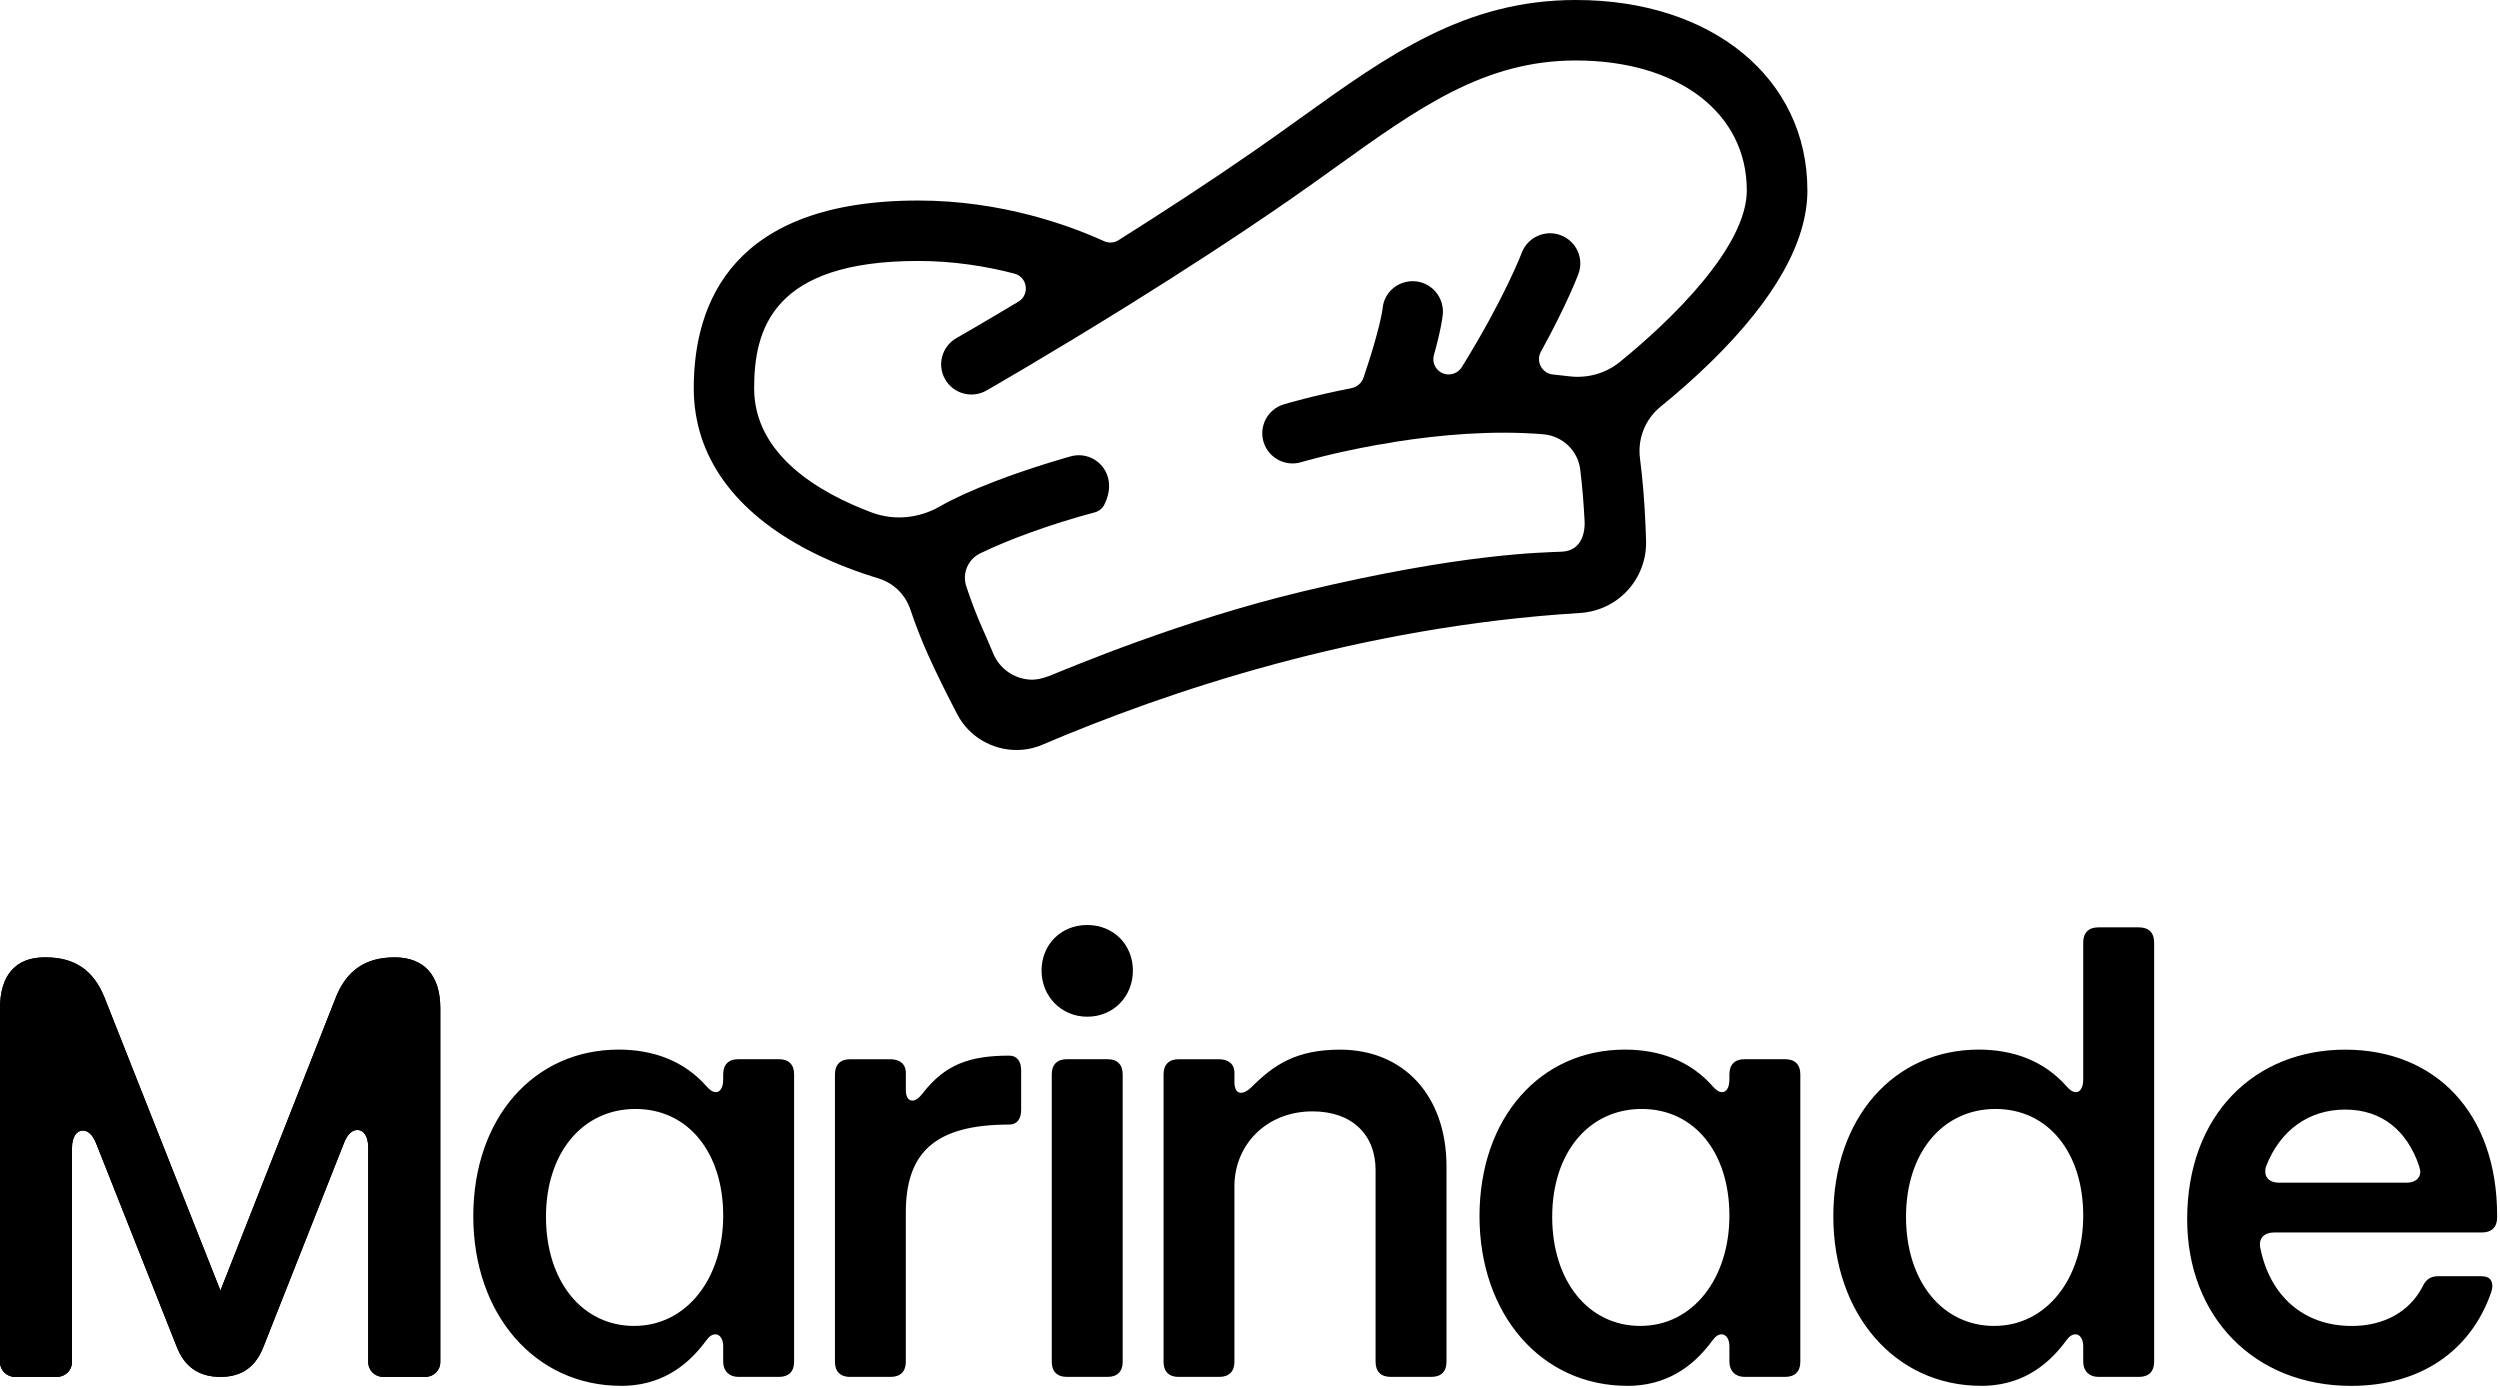 <svg width="400" height="222" viewBox="0 0 400 222" fill="none" xmlns="http://www.w3.org/2000/svg">
<path d="M289.181 30.446C289.181 12.519 273.948 0 252.142 0C234.411 0 222.191 8.766 208.039 18.918C205.671 20.614 203.224 22.373 200.7 24.123C193.42 29.167 185.854 34.088 178.952 38.435C178.262 38.87 177.403 38.928 176.664 38.591C171.173 36.091 160.296 32.085 146.923 32.085C117.23 32.085 111 48.414 111 62.114C111 72.994 117.529 82.053 129.874 88.31C133.67 90.233 137.448 91.601 140.528 92.534C142.922 93.262 144.822 95.078 145.628 97.441C146.433 99.803 147.386 102.334 148.565 104.937C149.869 107.814 151.427 110.972 153.184 114.325C155.067 117.904 158.792 120 162.641 120C164.03 120 165.436 119.729 166.776 119.156C186.508 110.732 217.442 100.238 252.769 98.08C258.906 97.703 263.561 92.6 263.37 86.458C263.281 83.585 263.134 80.907 262.938 78.505C262.791 76.702 262.595 74.921 262.391 73.278C262.003 70.161 263.241 67.065 265.679 65.08C268.118 63.095 270.917 60.679 273.766 57.891C283.997 47.877 289.186 38.644 289.186 30.446H289.181ZM167.675 108.214C166.727 108.592 165.712 108.809 164.693 108.734C162.214 108.547 159.958 107.006 158.943 104.617C158.405 103.347 157.897 102.121 157.368 100.962C156.251 98.498 155.321 95.971 154.609 93.83C153.923 91.765 154.853 89.509 156.807 88.55C161.168 86.405 168.262 83.803 175.124 81.991C175.788 81.818 176.366 81.387 176.673 80.779C179.188 75.823 175.151 71.95 171.315 73.016C171.07 73.083 165.231 74.699 159.148 77.035C155.539 78.421 152.642 79.731 150.363 81.036C147.039 82.941 143.06 83.341 139.469 81.995C131.222 78.905 120.662 72.847 120.662 62.123C120.662 52.637 123.643 41.753 146.905 41.753C152.655 41.753 157.902 42.632 162.294 43.773C164.408 44.324 164.809 47.148 162.931 48.272C156.963 51.847 153.118 54.045 153.02 54.103C150.701 55.426 149.896 58.379 151.222 60.693C152.548 63.006 155.508 63.81 157.826 62.487C157.982 62.398 167.706 56.834 180.465 48.889C180.532 48.849 180.598 48.805 180.665 48.765C188.547 43.858 197.563 38.049 206.197 32.072C208.787 30.278 211.27 28.497 213.669 26.778C226.988 17.226 237.509 9.677 252.124 9.677C268.492 9.677 279.489 18.03 279.489 30.464C279.489 39.488 267.468 51.189 259.146 57.935C256.868 59.782 253.922 60.573 251.007 60.2C250.17 60.093 249.329 60 248.488 59.92C246.712 59.756 245.689 57.828 246.547 56.265C250.704 48.729 252.449 44.089 252.547 43.827C253.472 41.326 252.199 38.555 249.694 37.627C247.193 36.695 244.407 37.969 243.472 40.465C243.446 40.54 240.718 47.726 233.886 58.743C233.472 59.409 232.76 59.84 231.973 59.902C230.277 60.035 228.973 58.441 229.427 56.812C230.62 52.535 230.825 50.577 230.851 50.261C231.078 47.606 229.111 45.234 226.445 45.008C223.771 44.786 221.439 46.718 221.212 49.377C221.212 49.413 220.834 52.588 218.159 60.431C217.87 61.283 217.135 61.923 216.25 62.1C210.015 63.326 205.845 64.565 205.404 64.698C202.845 65.471 201.399 68.162 202.173 70.716C202.943 73.265 205.64 74.717 208.204 73.944C208.319 73.909 213.281 72.443 220.495 71.155L220.718 71.124C221.141 71.089 223.33 70.68 223.428 70.662C230.339 69.583 238.768 68.811 246.908 69.481C249.983 69.734 252.471 72.084 252.84 75.139C253 76.48 253.147 77.892 253.267 79.313C253.374 80.61 253.463 81.995 253.539 83.457C253.615 84.918 253.21 88.115 249.903 88.27C246.979 88.408 234.18 88.475 208.564 94.599C189.018 99.27 171.586 106.669 167.661 108.236L167.675 108.214Z" fill="black"/>
<path d="M262.479 212.15C254.117 212.15 248.351 204.958 248.351 194.696C248.351 184.435 254.215 177.434 262.671 177.434C271.126 177.434 276.705 184.435 276.705 194.501C276.705 204.567 270.841 212.145 262.479 212.145V212.15ZM260.364 221.74C266.228 221.74 270.65 219.057 274.011 214.451C274.492 213.78 274.973 213.491 275.454 213.491C276.126 213.491 276.705 214.162 276.705 215.41V217.902C276.705 219.342 277.667 220.301 279.11 220.301H285.646C287.182 220.301 288.051 219.439 288.051 217.902V171.872C288.051 170.34 287.187 169.474 285.646 169.474H279.11C277.574 169.474 276.705 170.335 276.705 171.872V172.734C276.705 173.982 276.224 174.746 275.552 174.746C275.071 174.746 274.59 174.458 274.016 173.787C270.458 169.758 265.556 167.937 259.981 167.937C246.427 167.937 236.721 178.869 236.721 194.594C236.721 210.32 246.619 221.732 260.364 221.732V221.74ZM2.387 220.301H9.115C10.459 220.301 11.519 219.248 11.519 217.902V183.671C11.519 181.85 12.289 180.89 13.251 180.89C14.021 180.89 14.787 181.468 15.366 182.902L28.248 215.41C29.499 218.671 31.805 220.301 35.265 220.301C38.725 220.301 40.938 218.671 42.184 215.41L55.066 182.809C55.645 181.37 56.411 180.797 57.181 180.797C58.143 180.797 58.913 181.756 58.913 183.578V217.907C58.913 219.248 59.968 220.306 61.317 220.306H68.045C69.39 220.306 70.45 219.253 70.45 217.907V161.331C70.45 156.058 67.854 153.18 63.143 153.18C58.432 153.18 55.453 155.29 53.726 159.603L35.269 206.495L16.72 159.603C14.988 155.29 12.009 153.18 7.302 153.18H7.111C2.498 153.18 0 156.058 0 161.331V217.907C0 219.248 1.055 220.306 2.404 220.306L2.387 220.301ZM101.485 212.15C93.123 212.15 87.356 204.958 87.356 194.696C87.356 184.435 93.221 177.434 101.676 177.434C110.132 177.434 115.711 184.435 115.711 194.501C115.711 204.567 109.847 212.145 101.485 212.145V212.15ZM99.37 221.74C105.234 221.74 109.655 219.057 113.017 214.451C113.498 213.78 113.979 213.491 114.46 213.491C115.132 213.491 115.711 214.162 115.711 215.41V217.902C115.711 219.342 116.673 220.301 118.115 220.301H124.652C126.188 220.301 127.056 219.439 127.056 217.902V171.872C127.056 170.34 126.192 169.474 124.652 169.474H118.115C116.579 169.474 115.711 170.335 115.711 171.872V172.734C115.711 173.982 115.23 174.746 114.558 174.746C114.077 174.746 113.596 174.458 113.022 173.787C109.464 169.758 104.561 167.937 98.987 167.937C85.433 167.937 75.726 178.869 75.726 194.594C75.726 210.32 85.624 221.732 99.37 221.732V221.74ZM319.09 212.15C310.728 212.15 304.962 204.958 304.962 194.696C304.962 184.435 310.826 177.434 319.281 177.434C327.737 177.434 333.316 184.435 333.316 194.501C333.316 204.567 327.452 212.145 319.09 212.145V212.15ZM316.975 221.74C322.839 221.74 327.261 219.057 330.622 214.451C331.103 213.78 331.584 213.491 332.065 213.491C332.737 213.491 333.316 214.162 333.316 215.41V217.902C333.316 219.342 334.278 220.301 335.721 220.301H342.257C343.793 220.301 344.662 219.439 344.662 217.902V150.776C344.662 149.244 343.798 148.378 342.257 148.378H335.721C334.185 148.378 333.316 149.239 333.316 150.776V172.734C333.316 173.982 332.835 174.746 332.163 174.746C331.682 174.746 331.201 174.458 330.627 173.787C327.069 169.758 322.167 167.937 316.592 167.937C303.038 167.937 293.331 178.869 293.331 194.594C293.331 210.32 303.23 221.732 316.975 221.732V221.74ZM385.029 189.232H364.654C363.309 189.232 362.445 188.562 362.445 187.504C362.445 187.216 362.445 186.834 362.637 186.452C364.845 180.89 369.365 177.532 375.229 177.532C381.093 177.532 385.127 180.89 387.051 186.545C387.149 186.927 387.242 187.216 387.242 187.504C387.242 188.557 386.378 189.232 385.034 189.232H385.029ZM376.186 221.74C387.238 221.74 395.315 216.179 398.583 206.784C398.681 206.402 398.775 206.113 398.775 205.824C398.775 204.771 398.294 204.194 396.949 204.194H390.123C388.778 204.194 388.106 204.771 387.527 206.015C385.412 209.946 381.374 212.154 376.28 212.154C368.492 212.154 363.207 207.263 361.671 199.783C361.288 198.152 362.25 197.193 363.879 197.193H397.136C398.672 197.193 399.54 196.331 399.54 194.794V194.505C399.54 178.011 389.642 167.945 375.225 167.945C360.807 167.945 349.947 178.3 349.947 195.083C349.947 210.617 360.615 221.74 376.186 221.74ZM188.565 220.301H195.102C196.638 220.301 197.506 219.439 197.506 217.902V189.806C197.506 183.191 202.6 177.82 210 177.82C216.345 177.82 220.094 181.561 220.094 187.216V217.902C220.094 219.435 220.958 220.301 222.499 220.301H229.035C230.571 220.301 231.44 219.439 231.44 217.902V186.643C231.44 175.231 224.52 167.945 214.426 167.945C207.409 167.945 203.851 170.344 200.298 173.889C199.626 174.56 199.047 174.849 198.566 174.849C197.893 174.849 197.511 174.271 197.511 173.121V171.681C197.511 170.149 196.455 169.478 195.013 169.478H188.574C187.038 169.478 186.17 170.34 186.17 171.877V217.907C186.17 219.439 187.033 220.306 188.574 220.306L188.565 220.301ZM170.688 220.301H177.224C178.76 220.301 179.629 219.439 179.629 217.902V171.872C179.629 170.34 178.765 169.474 177.224 169.474H170.688C169.152 169.474 168.283 170.335 168.283 171.872V217.902C168.283 219.435 169.147 220.301 170.688 220.301ZM173.956 162.673C178.186 162.673 181.263 159.412 181.263 155.29C181.263 151.167 178.186 148 173.956 148C169.726 148 166.649 151.163 166.649 155.29C166.649 159.416 169.819 162.673 173.956 162.673ZM135.988 220.301H142.525C144.061 220.301 144.929 219.439 144.929 217.902V194.026C144.929 184.533 149.449 179.931 161.462 179.931C162.713 179.931 163.385 179.069 163.385 177.532V171.299C163.385 169.767 162.713 168.901 161.462 168.901C155.117 168.901 151.176 170.34 147.623 174.942C147.044 175.71 146.47 176.092 145.989 176.092C145.317 176.092 144.934 175.515 144.934 174.364V171.681C144.934 170.149 143.878 169.478 142.436 169.478H135.997C134.461 169.478 133.593 170.34 133.593 171.877V217.907C133.593 219.439 134.457 220.306 135.997 220.306L135.988 220.301Z" fill="black"/>
<path d="M9.115 220.301H2.387L2.404 220.306C1.055 220.306 0 219.248 0 217.907V161.331C0 156.058 2.498 153.18 7.111 153.18H7.302C12.009 153.18 14.988 155.29 16.72 159.603L35.269 206.495L53.726 159.603C55.453 155.29 58.432 153.18 63.143 153.18C67.854 153.18 70.45 156.058 70.45 161.331V217.907C70.45 219.253 69.39 220.306 68.045 220.306H61.317C59.968 220.306 58.913 219.248 58.913 217.907V183.578C58.913 181.756 58.143 180.797 57.181 180.797C56.411 180.797 55.645 181.37 55.066 182.809L42.184 215.41C40.938 218.671 38.725 220.301 35.265 220.301C31.805 220.301 29.499 218.671 28.248 215.41L15.366 182.902C14.787 181.468 14.021 180.89 13.251 180.89C12.289 180.89 11.519 181.85 11.519 183.671V217.902C11.519 219.248 10.459 220.301 9.115 220.301Z" fill="black"/>
</svg>
